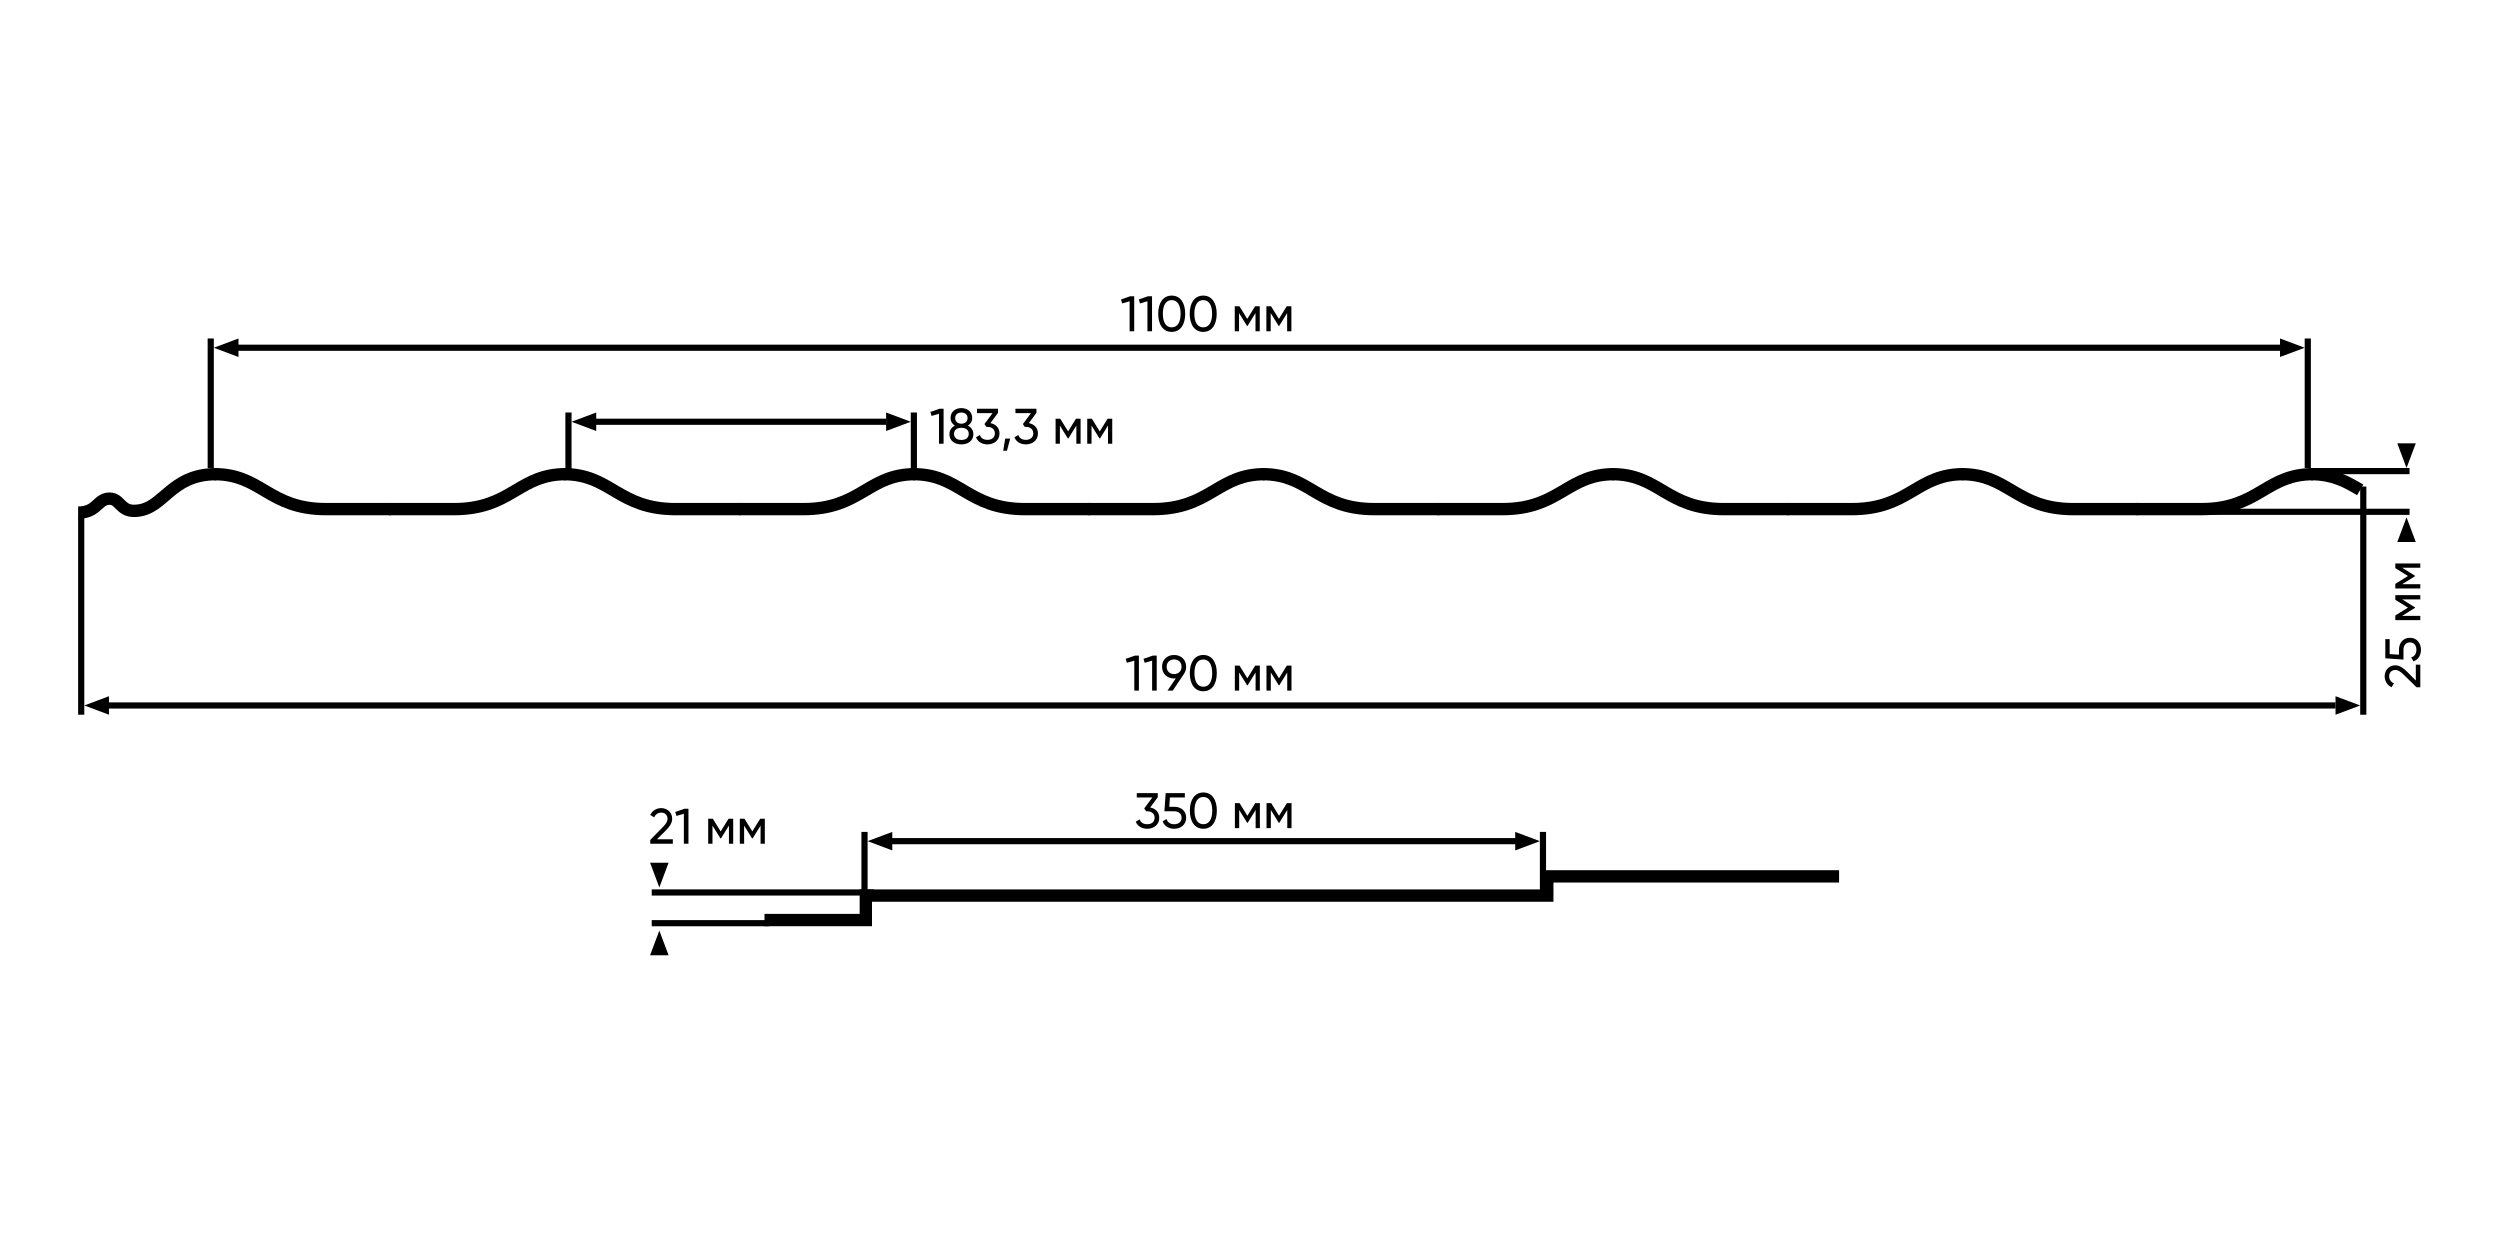 <svg width="1600" height="800" viewBox="0 0 1600 800" fill="none" xmlns="http://www.w3.org/2000/svg">
<rect width="1600" height="800" fill="white"/>
<path fill-rule="evenodd" clip-rule="evenodd" d="M53.947 331.105V457.421H50V331.105H53.947Z" fill="black"/>
<path fill-rule="evenodd" clip-rule="evenodd" d="M1514.47 311.368V457.421H1510.53V311.368H1514.47Z" fill="black"/>
<path fill-rule="evenodd" clip-rule="evenodd" d="M1494.74 453.473H61.842V449.526H1494.74V453.473Z" fill="black"/>
<path d="M1494.74 445.579L1510.53 451.5L1494.74 457.421V445.579Z" fill="black"/>
<path d="M69.737 445.579L53.947 451.5L69.737 457.421V445.579Z" fill="black"/>
<path fill-rule="evenodd" clip-rule="evenodd" d="M136.842 216.631V299.526H132.895V216.631H136.842Z" fill="black"/>
<path fill-rule="evenodd" clip-rule="evenodd" d="M1478.95 216.631V299.526H1475V216.631H1478.95Z" fill="black"/>
<path fill-rule="evenodd" clip-rule="evenodd" d="M1459.21 224.526H144.737V220.579H1459.21V224.526Z" fill="black"/>
<path d="M1459.21 216.631L1475 222.552L1459.21 228.473V216.631Z" fill="black"/>
<path d="M152.632 216.631L136.842 222.552L152.632 228.473V216.631Z" fill="black"/>
<path fill-rule="evenodd" clip-rule="evenodd" d="M365.789 264V303.473H361.842V264H365.789Z" fill="black"/>
<path fill-rule="evenodd" clip-rule="evenodd" d="M586.842 264V303.473H582.895V264H586.842Z" fill="black"/>
<path fill-rule="evenodd" clip-rule="evenodd" d="M567.105 271.894H373.684V267.947H567.105V271.894Z" fill="black"/>
<path d="M567.105 264L582.895 269.921L567.105 275.842V264Z" fill="black"/>
<path d="M381.579 264L365.789 269.921L381.579 275.842V264Z" fill="black"/>
<path fill-rule="evenodd" clip-rule="evenodd" d="M555.263 532.421V571.894H551.316V532.421H555.263Z" fill="black"/>
<path fill-rule="evenodd" clip-rule="evenodd" d="M989.474 532.421V571.894H985.526V532.421H989.474Z" fill="black"/>
<path fill-rule="evenodd" clip-rule="evenodd" d="M973.526 540.315H563V536.368H973.526V540.315Z" fill="black"/>
<path d="M969.737 532.421L985.526 538.342L969.737 544.263V532.421Z" fill="black"/>
<path d="M571.053 532.421L555.263 538.342L571.053 544.263V532.421Z" fill="black"/>
<path d="M1534.26 346.894L1540.18 331.105L1546.11 346.894H1534.26Z" fill="black"/>
<path d="M1534.26 283.737L1540.18 299.526L1546.11 283.737H1534.26Z" fill="black"/>
<path fill-rule="evenodd" clip-rule="evenodd" d="M1542.11 303.473H1478.95V299.526H1542.11V303.473Z" fill="black"/>
<path fill-rule="evenodd" clip-rule="evenodd" d="M1542.11 329.528H1407.89V325.58H1542.11V329.528Z" fill="black"/>
<path d="M416.053 611.368L421.974 595.578L427.895 611.368H416.053Z" fill="black"/>
<path d="M416.053 552.158L421.974 567.947L427.895 552.158H416.053Z" fill="black"/>
<path fill-rule="evenodd" clip-rule="evenodd" d="M559.211 573.155H417.105V569.208H559.211V573.155Z" fill="black"/>
<path fill-rule="evenodd" clip-rule="evenodd" d="M492.105 592.815H417.105V588.867H492.105V592.815Z" fill="black"/>
<path fill-rule="evenodd" clip-rule="evenodd" d="M167.154 317.269C158.193 311.979 150.471 307.421 137.225 307.421V299.526C152.661 299.526 162.014 305.057 171.001 310.372C171.5 310.667 171.997 310.961 172.495 311.254C181.743 316.693 191.363 321.891 208.794 321.891H250.171V329.786H208.794C189.322 329.786 178.255 323.801 168.492 318.058C168.042 317.794 167.597 317.531 167.154 317.269Z" fill="black"/>
<path fill-rule="evenodd" clip-rule="evenodd" d="M332.07 317.269C341.031 311.979 348.753 307.421 361.998 307.421V299.526C346.562 299.526 337.209 305.057 328.223 310.372C327.724 310.667 327.226 310.961 326.728 311.254C317.481 316.693 307.86 321.891 290.429 321.891H249.053V329.786H290.429C309.901 329.786 320.968 323.801 330.731 318.058C331.181 317.794 331.627 317.531 332.07 317.269Z" fill="black"/>
<path fill-rule="evenodd" clip-rule="evenodd" d="M110.423 318.237C117.058 312.66 124.558 307.421 138.344 307.421V299.526C121.936 299.526 112.679 306.028 105.343 312.193C104.512 312.892 103.719 313.569 102.956 314.221C96.862 319.428 92.67 323.01 85.785 323.01C84.171 323.01 83.141 322.668 82.379 322.258C81.552 321.813 80.842 321.185 79.91 320.252C79.771 320.113 79.624 319.963 79.469 319.804C77.741 318.031 74.963 315.182 70.129 315.182C65.026 315.182 61.954 318.032 59.856 319.978C59.596 320.219 59.351 320.446 59.12 320.652C57.971 321.673 56.922 322.485 55.606 323.082C54.315 323.666 52.571 324.128 50 324.128V332.023C53.58 332.023 56.449 331.366 58.862 330.273C61.25 329.192 62.997 327.768 64.365 326.552C64.655 326.294 64.925 326.052 65.177 325.827C67.453 323.785 68.244 323.076 70.129 323.076C71.569 323.076 72.099 323.606 74.316 325.823L74.327 325.834C75.351 326.858 76.737 328.187 78.637 329.209C80.601 330.267 82.925 330.904 85.785 330.904C95.776 330.904 102.285 325.267 108.151 320.186C108.917 319.522 109.672 318.868 110.423 318.237Z" fill="black"/>
<path fill-rule="evenodd" clip-rule="evenodd" d="M390.808 317.269C381.847 311.979 374.125 307.421 360.88 307.421V299.526C376.316 299.526 385.669 305.057 394.656 310.372C395.154 310.667 395.652 310.961 396.15 311.254C405.397 316.693 415.018 321.891 432.449 321.891H473.825V329.786H432.449C412.977 329.786 401.91 323.801 392.147 318.058C391.697 317.794 391.251 317.531 390.808 317.269Z" fill="black"/>
<path fill-rule="evenodd" clip-rule="evenodd" d="M555.725 317.269C564.686 311.979 572.408 307.421 585.654 307.421V299.526C570.218 299.526 560.864 305.057 551.878 310.372C551.379 310.667 550.882 310.961 550.384 311.254C541.136 316.693 531.515 321.891 514.085 321.891H472.708V329.786H514.085C533.557 329.786 544.624 323.801 554.387 318.058C554.836 317.794 555.282 317.531 555.725 317.269Z" fill="black"/>
<path fill-rule="evenodd" clip-rule="evenodd" d="M614.462 317.269C605.5 311.979 597.779 307.421 584.533 307.421V299.526C599.969 299.526 609.322 305.057 618.309 310.372C618.808 310.667 619.305 310.961 619.803 311.254C629.051 316.693 638.671 321.891 656.102 321.891H697.479V329.786H656.102C636.63 329.786 625.563 323.801 615.8 318.058C615.35 317.794 614.904 317.531 614.462 317.269Z" fill="black"/>
<path fill-rule="evenodd" clip-rule="evenodd" d="M779.379 317.269C788.34 311.979 796.062 307.421 809.308 307.421V299.526C793.872 299.526 784.518 305.057 775.532 310.372C775.033 310.667 774.535 310.961 774.038 311.254C764.79 316.693 755.169 321.891 737.739 321.891H696.362V329.786H737.739C757.21 329.786 768.278 323.801 778.041 318.058C778.49 317.794 778.936 317.531 779.379 317.269Z" fill="black"/>
<path fill-rule="evenodd" clip-rule="evenodd" d="M838.116 317.269C829.154 311.979 821.433 307.421 808.187 307.421V299.526C823.623 299.526 832.976 305.057 841.963 310.372C842.462 310.667 842.959 310.961 843.457 311.254C852.705 316.693 862.325 321.891 879.756 321.891H921.133V329.786H879.756C860.284 329.786 849.217 323.801 839.454 318.058C839.004 317.794 838.558 317.531 838.116 317.269Z" fill="black"/>
<path fill-rule="evenodd" clip-rule="evenodd" d="M1003.03 317.269C1011.99 311.979 1019.72 307.421 1032.96 307.421V299.526C1017.53 299.526 1008.17 305.057 999.186 310.372C998.687 310.667 998.189 310.961 997.692 311.254C988.444 316.693 978.823 321.891 961.393 321.891H920.016V329.786H961.393C980.865 329.786 991.932 323.801 1001.69 318.058C1002.14 317.794 1002.59 317.531 1003.03 317.269Z" fill="black"/>
<path fill-rule="evenodd" clip-rule="evenodd" d="M1061.77 317.269C1052.81 311.979 1045.09 307.421 1031.84 307.421V299.526C1047.28 299.526 1056.63 305.057 1065.62 310.372C1066.12 310.667 1066.62 310.961 1067.11 311.254C1076.36 316.693 1085.98 321.891 1103.41 321.891H1144.79V329.786H1103.41C1083.94 329.786 1072.87 323.801 1063.11 318.058C1062.66 317.794 1062.22 317.531 1061.77 317.269Z" fill="black"/>
<path fill-rule="evenodd" clip-rule="evenodd" d="M1226.69 317.269C1235.65 311.979 1243.37 307.421 1256.62 307.421V299.526C1241.18 299.526 1231.83 305.057 1222.84 310.372C1222.34 310.667 1221.84 310.961 1221.35 311.254C1212.1 316.693 1202.48 321.891 1185.05 321.891H1143.67V329.786H1185.05C1204.52 329.786 1215.59 323.801 1225.35 318.058C1225.8 317.794 1226.24 317.531 1226.69 317.269Z" fill="black"/>
<path fill-rule="evenodd" clip-rule="evenodd" d="M1285.43 317.269C1276.47 311.979 1268.74 307.421 1255.5 307.421V299.526C1270.93 299.526 1280.29 305.057 1289.27 310.372C1289.77 310.667 1290.27 310.961 1290.77 311.254C1300.02 316.693 1309.64 321.891 1327.07 321.891H1368.44V329.786H1327.07C1307.6 329.786 1296.53 323.801 1286.77 318.058C1286.32 317.794 1285.87 317.531 1285.43 317.269Z" fill="black"/>
<path fill-rule="evenodd" clip-rule="evenodd" d="M1450.34 317.269C1459.3 311.979 1467.02 307.421 1480.27 307.421V299.526C1464.83 299.526 1455.48 305.057 1446.49 310.372C1446 310.667 1445.5 310.961 1445 311.254C1435.75 316.693 1426.13 321.891 1408.7 321.891H1367.32V329.786H1408.7C1428.17 329.786 1439.24 323.801 1449 318.058C1449.45 317.794 1449.9 317.531 1450.34 317.269Z" fill="black"/>
<path fill-rule="evenodd" clip-rule="evenodd" d="M1508.52 316.937C1499.83 311.804 1492.12 307.421 1479.15 307.421V299.526C1494.36 299.526 1503.63 304.882 1512.53 310.139L1508.52 316.937Z" fill="black"/>
<path fill-rule="evenodd" clip-rule="evenodd" d="M986.316 556.93H1177.01V564.825H994.211V577.126H558.082V592.781H489.275V584.887H550.188V569.231H986.316V556.93Z" fill="black"/>
<path d="M1549 439.848V425.384H1546.12V435.528L1540.42 429.8C1538.22 427.592 1535.82 425.8 1533.03 425.8C1528.62 425.8 1526.18 429.288 1526.18 432.776C1526.18 435.688 1527.62 438.408 1530.6 439.848L1532.07 437.352C1530.06 436.392 1529.06 434.792 1529.06 432.744C1529.06 430.664 1530.44 428.776 1533.06 428.776C1534.95 428.776 1536.74 430.184 1538.5 431.944L1546.57 439.848H1549Z" fill="black"/>
<path d="M1535.34 415.735V418.999L1529.38 418.615V409.047H1526.6V421.303L1538.22 422.135V415.799C1538.22 413.143 1539.69 411.127 1542.38 411.127C1545.03 411.127 1546.5 413.143 1546.5 415.863C1546.5 418.295 1545.38 420.119 1543.18 420.727L1544.62 423.255C1547.82 422.167 1549.42 419.159 1549.42 415.863C1549.42 411.831 1546.92 408.183 1542.38 408.183C1537.8 408.183 1535.34 411.735 1535.34 415.735Z" fill="black"/>
<path d="M1533 380.888V383.864L1541.1 388.888L1533 393.912V396.888H1549V394.136H1537.38L1545.58 389.048V388.696L1537.38 383.608H1549V380.888H1533Z" fill="black"/>
<path d="M1533 360.638V363.614L1541.1 368.638L1533 373.662V376.638H1549V373.886H1537.38L1545.58 368.798V368.446L1537.38 363.358H1549V360.638H1533Z" fill="black"/>
<path d="M736.112 516.784L740.976 510.224V507.6H727.536V510.384H737.488L732.304 517.392L733.488 519.216H734.256C736.944 519.216 738.96 520.688 738.96 523.376C738.96 526.032 736.944 527.504 734.256 527.504C731.824 527.504 730.064 526.48 729.392 524.4L726.896 525.872C728.048 528.88 730.96 530.416 734.256 530.416C738.288 530.416 741.936 527.92 741.936 523.376C741.936 519.664 739.344 517.392 736.112 516.784Z" fill="black"/>
<path d="M751.609 516.336H748.345L748.729 510.384H758.297V507.6H746.041L745.209 519.216H751.545C754.201 519.216 756.217 520.688 756.217 523.376C756.217 526.032 754.201 527.504 751.481 527.504C749.049 527.504 747.225 526.384 746.617 524.176L744.089 525.616C745.177 528.816 748.185 530.416 751.481 530.416C755.513 530.416 759.161 527.92 759.161 523.376C759.161 518.8 755.609 516.336 751.609 516.336Z" fill="black"/>
<path d="M770.143 530.416C775.711 530.416 778.782 525.712 778.782 518.8C778.782 511.888 775.711 507.184 770.143 507.184C764.607 507.184 761.503 511.888 761.503 518.8C761.503 525.712 764.607 530.416 770.143 530.416ZM770.143 527.504C766.527 527.504 764.479 524.368 764.479 518.8C764.479 513.232 766.527 510.064 770.143 510.064C773.759 510.064 775.839 513.232 775.839 518.8C775.839 524.368 773.759 527.504 770.143 527.504Z" fill="black"/>
<path d="M806.331 514H803.355L798.331 522.096L793.307 514H790.331V530H793.083V518.384L798.171 526.576H798.523L803.611 518.384V530H806.331V514Z" fill="black"/>
<path d="M826.581 514H823.605L818.581 522.096L813.557 514H810.581V530H813.333V518.384L818.421 526.576H818.773L823.861 518.384V530H826.581V514Z" fill="black"/>
<path d="M726.336 419.6L720.448 421.648L721.184 424.208L725.952 422.8V442H728.896V419.6H726.336Z" fill="black"/>
<path d="M737.742 419.6L731.854 421.648L732.59 424.208L737.358 422.8V442H740.302V419.6H737.742Z" fill="black"/>
<path d="M759.133 426.704C759.133 422.256 755.932 419.184 751.42 419.184C746.908 419.184 743.708 422.256 743.708 426.704C743.708 431.152 746.908 434.224 751.42 434.224C751.804 434.224 752.156 434.192 752.508 434.16L747.196 442H750.557L757.789 431.216H757.756C758.652 429.968 759.133 428.464 759.133 426.704ZM746.653 426.704C746.653 423.888 748.604 422.032 751.42 422.032C754.236 422.032 756.188 423.856 756.188 426.704C756.188 429.552 754.236 431.408 751.42 431.408C748.604 431.408 746.653 429.552 746.653 426.704Z" fill="black"/>
<path d="M770.111 442.416C775.679 442.416 778.751 437.712 778.751 430.8C778.751 423.888 775.679 419.184 770.111 419.184C764.575 419.184 761.471 423.888 761.471 430.8C761.471 437.712 764.575 442.416 770.111 442.416ZM770.111 439.504C766.495 439.504 764.447 436.368 764.447 430.8C764.447 425.232 766.495 422.064 770.111 422.064C773.727 422.064 775.807 425.232 775.807 430.8C775.807 436.368 773.727 439.504 770.111 439.504Z" fill="black"/>
<path d="M806.299 426H803.323L798.299 434.096L793.276 426H790.299V442H793.052V430.384L798.14 438.576H798.492L803.58 430.384V442H806.299V426Z" fill="black"/>
<path d="M826.549 426H823.573L818.549 434.096L813.526 426H810.549V442H813.302V430.384L818.39 438.576H818.742L823.83 430.384V442H826.549V426Z" fill="black"/>
<path d="M723.336 189.6L717.448 191.648L718.184 194.208L722.952 192.8V212H725.896V189.6H723.336Z" fill="black"/>
<path d="M734.742 189.6L728.854 191.648L729.59 194.208L734.358 192.8V212H737.302V189.6H734.742Z" fill="black"/>
<path d="M749.893 212.416C755.461 212.416 758.532 207.712 758.532 200.8C758.532 193.888 755.461 189.184 749.893 189.184C744.357 189.184 741.253 193.888 741.253 200.8C741.253 207.712 744.357 212.416 749.893 212.416ZM749.893 209.504C746.277 209.504 744.229 206.368 744.229 200.8C744.229 195.232 746.277 192.064 749.893 192.064C753.509 192.064 755.589 195.232 755.589 200.8C755.589 206.368 753.509 209.504 749.893 209.504Z" fill="black"/>
<path d="M770.049 212.416C775.617 212.416 778.689 207.712 778.689 200.8C778.689 193.888 775.617 189.184 770.049 189.184C764.513 189.184 761.409 193.888 761.409 200.8C761.409 207.712 764.513 212.416 770.049 212.416ZM770.049 209.504C766.433 209.504 764.385 206.368 764.385 200.8C764.385 195.232 766.433 192.064 770.049 192.064C773.665 192.064 775.745 195.232 775.745 200.8C775.745 206.368 773.665 209.504 770.049 209.504Z" fill="black"/>
<path d="M806.237 196H803.261L798.237 204.096L793.213 196H790.237V212H792.989V200.384L798.077 208.576H798.429L803.517 200.384V212H806.237V196Z" fill="black"/>
<path d="M826.487 196H823.511L818.487 204.096L813.463 196H810.487V212H813.239V200.384L818.327 208.576H818.679L823.767 200.384V212H826.487V196Z" fill="black"/>
<path d="M601.336 261.6L595.448 263.648L596.184 266.208L600.952 264.8V284H603.896V261.6H601.336Z" fill="black"/>
<path d="M619.462 272.416C621.094 271.392 622.214 269.728 622.214 267.52C622.214 263.232 618.822 261.184 615.27 261.184C611.75 261.184 608.358 263.232 608.358 267.52C608.358 269.728 609.478 271.392 611.11 272.416C608.966 273.504 607.622 275.424 607.622 277.856C607.622 282.048 610.918 284.416 615.27 284.416C619.654 284.416 622.95 282.048 622.95 277.856C622.95 275.424 621.606 273.504 619.462 272.416ZM615.27 264.032C617.382 264.032 619.238 265.088 619.238 267.584C619.238 269.952 617.382 271.168 615.27 271.168C613.19 271.168 611.302 269.952 611.302 267.584C611.302 265.088 613.19 264.032 615.27 264.032ZM615.27 281.568C612.55 281.568 610.566 280.256 610.566 277.664C610.566 275.104 612.55 273.792 615.27 273.792C618.022 273.792 620.006 275.104 620.006 277.664C620.006 280.256 618.022 281.568 615.27 281.568Z" fill="black"/>
<path d="M633.862 270.784L638.726 264.224V261.6H625.286V264.384H635.238L630.054 271.392L631.238 273.216H632.006C634.694 273.216 636.71 274.688 636.71 277.376C636.71 280.032 634.694 281.504 632.006 281.504C629.574 281.504 627.814 280.48 627.142 278.4L624.646 279.872C625.798 282.88 628.71 284.416 632.006 284.416C636.038 284.416 639.686 281.92 639.686 277.376C639.686 273.664 637.094 271.392 633.862 270.784Z" fill="black"/>
<path d="M646.522 280.704H643.322L642.042 288.48H644.442L646.522 280.704Z" fill="black"/>
<path d="M658.456 270.784L663.32 264.224V261.6H649.88V264.384H659.832L654.648 271.392L655.832 273.216H656.6C659.288 273.216 661.304 274.688 661.304 277.376C661.304 280.032 659.288 281.504 656.6 281.504C654.168 281.504 652.408 280.48 651.736 278.4L649.24 279.872C650.392 282.88 653.304 284.416 656.6 284.416C660.632 284.416 664.28 281.92 664.28 277.376C664.28 273.664 661.688 271.392 658.456 270.784Z" fill="black"/>
<path d="M691.581 268H688.605L683.581 276.096L678.557 268H675.581V284H678.333V272.384L683.421 280.576H683.773L688.861 272.384V284H691.581V268Z" fill="black"/>
<path d="M711.831 268H708.855L703.831 276.096L698.807 268H695.831V284H698.583V272.384L703.671 280.576H704.023L709.111 272.384V284H711.831V268Z" fill="black"/>
<path d="M416.152 540H430.616V537.12H420.472L426.2 531.424C428.408 529.216 430.2 526.816 430.2 524.032C430.2 519.616 426.712 517.184 423.224 517.184C420.312 517.184 417.592 518.624 416.152 521.6L418.648 523.072C419.608 521.056 421.208 520.064 423.256 520.064C425.336 520.064 427.224 521.44 427.224 524.064C427.224 525.952 425.816 527.744 424.056 529.504L416.152 537.568V540Z" fill="black"/>
<path d="M438.055 517.6L432.167 519.648L432.903 522.208L437.671 520.8V540H440.615V517.6H438.055Z" fill="black"/>
<path d="M469.237 524H466.261L461.237 532.096L456.213 524H453.237V540H455.989V528.384L461.077 536.576H461.429L466.517 528.384V540H469.237V524Z" fill="black"/>
<path d="M489.487 524H486.511L481.487 532.096L476.463 524H473.487V540H476.239V528.384L481.327 536.576H481.679L486.767 528.384V540H489.487V524Z" fill="black"/>
</svg>
